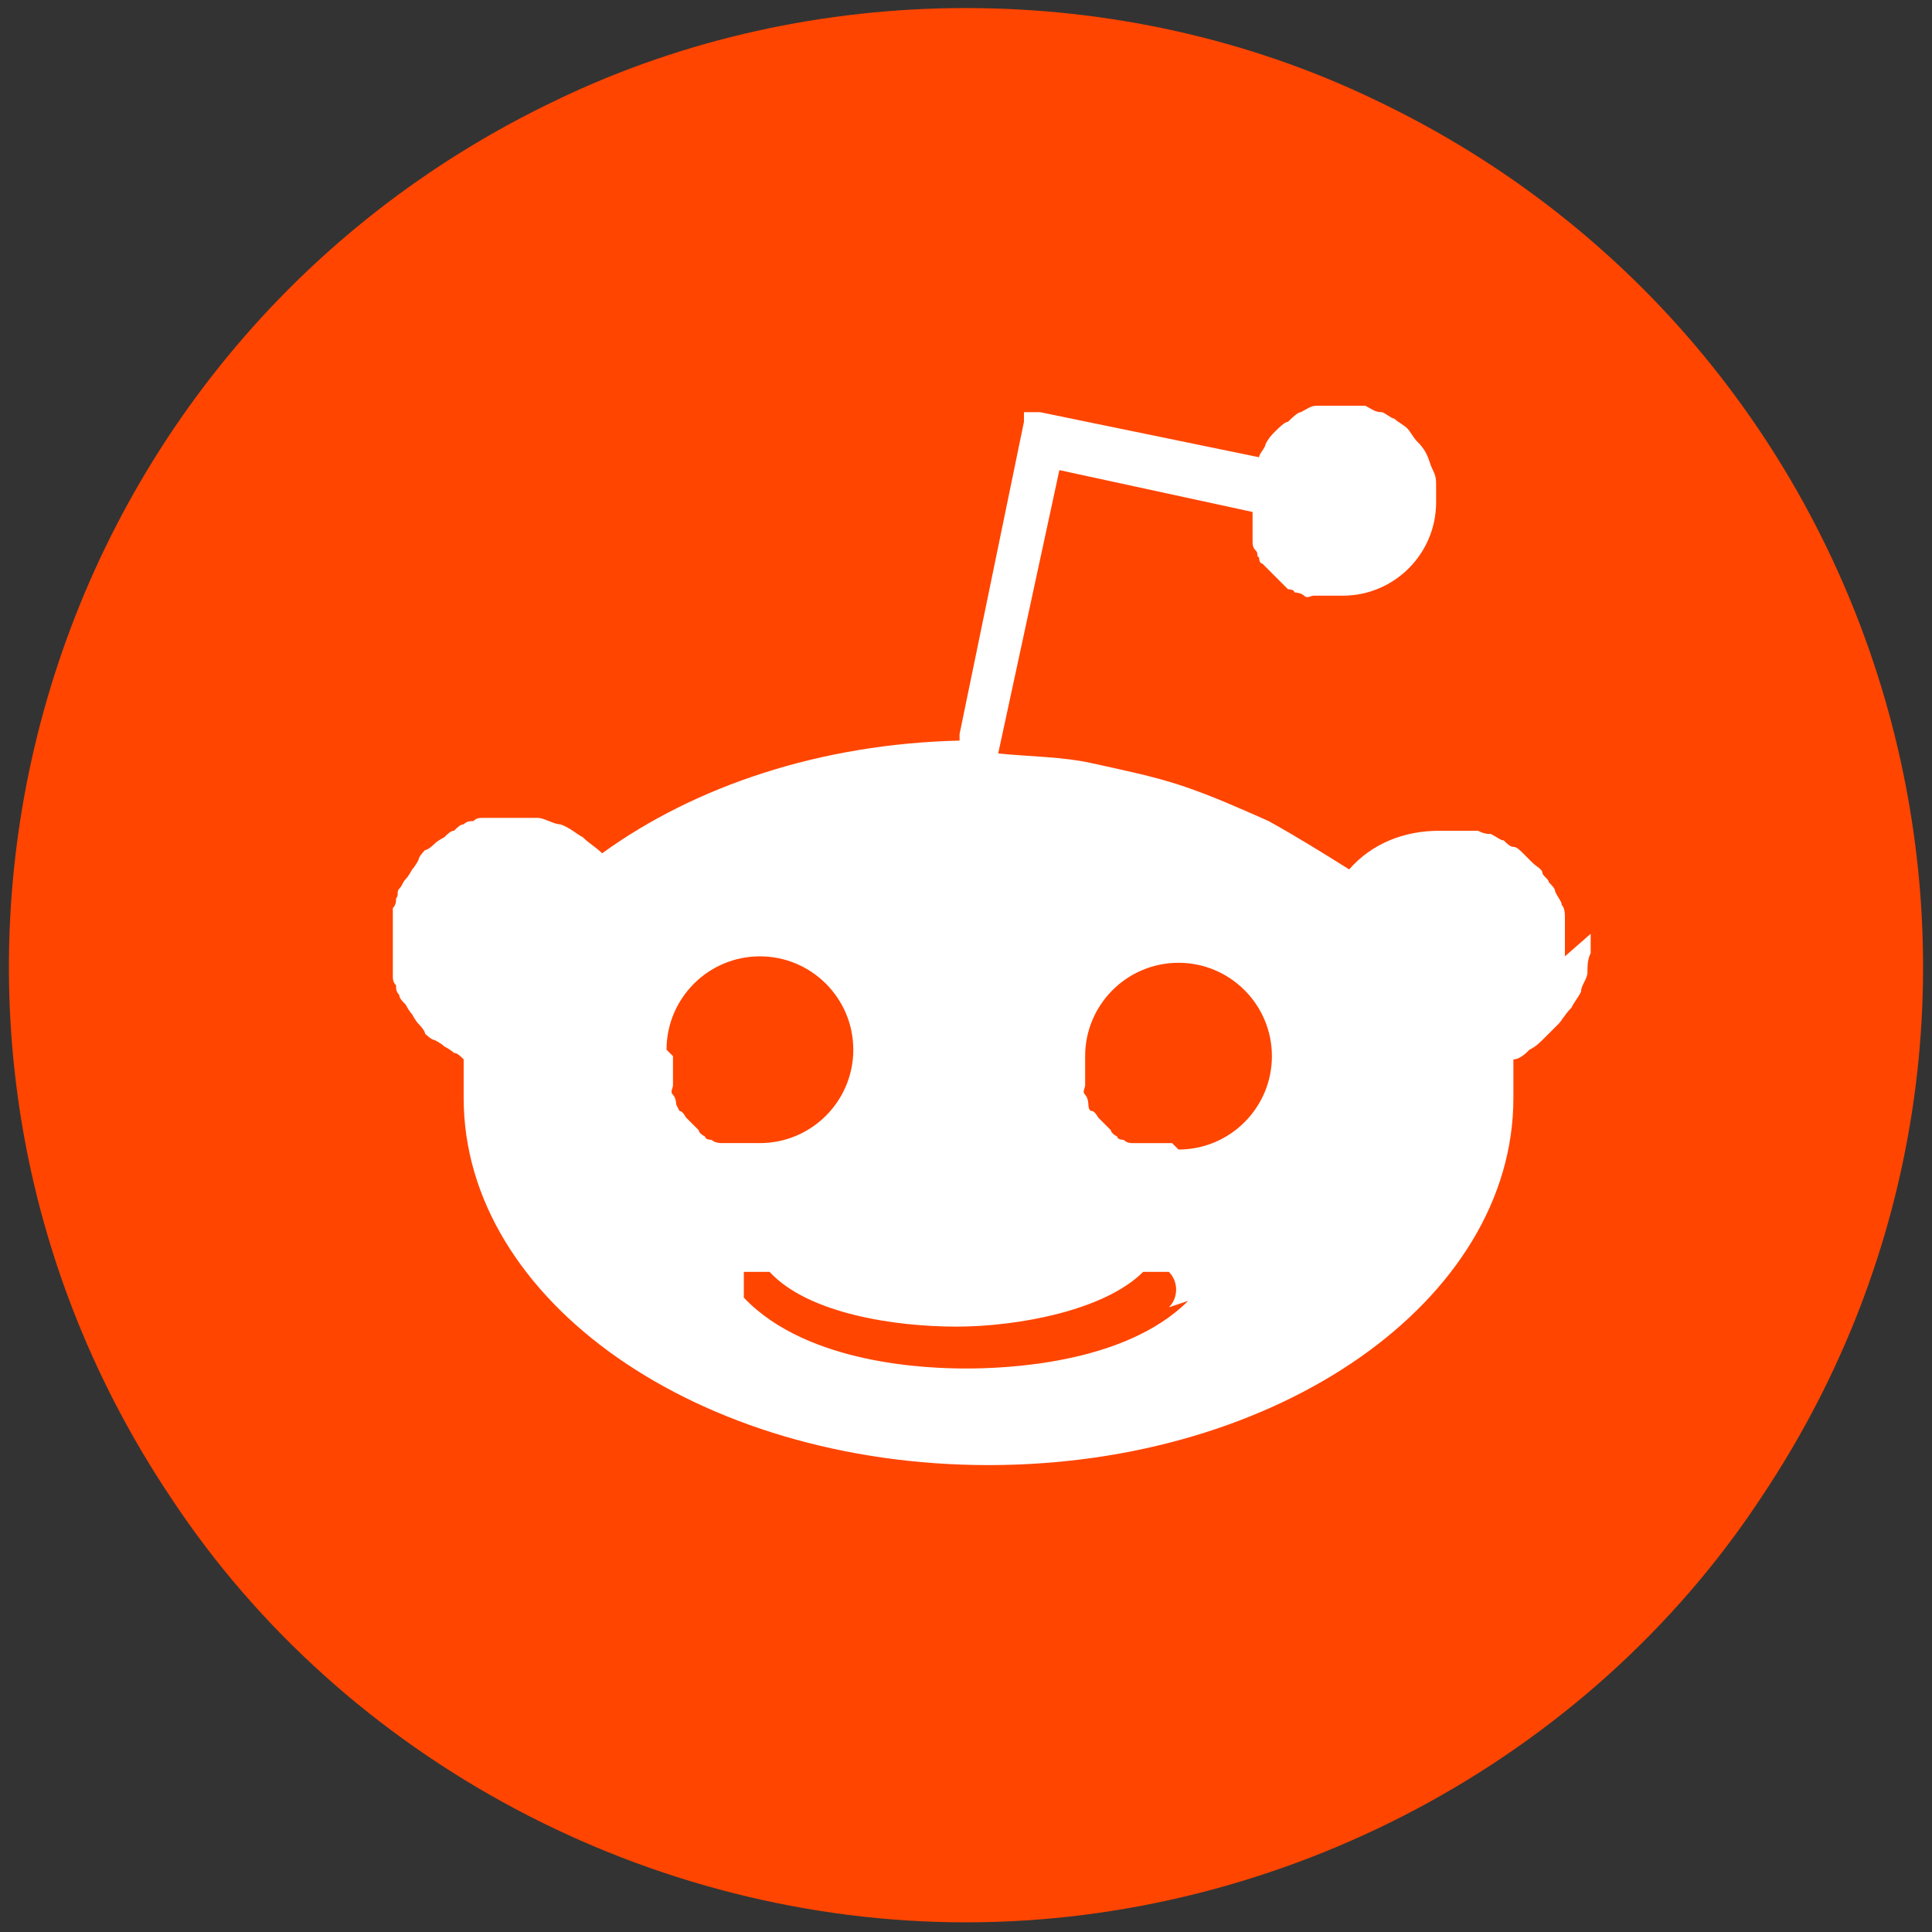 <?xml version="1.0" encoding="UTF-8"?>
<svg id="Layer_1" xmlns="http://www.w3.org/2000/svg" version="1.1" xmlns:xlink="http://www.w3.org/1999/xlink" viewBox="0 0 60 60">
  <rect x="0" y="0" width="60" height="60" fill="#333333" stroke="none"/>
  <!-- Generator: Adobe Illustrator 29.3.1, SVG Export Plug-In . SVG Version: 2.1.0 Build 151)  -->
  <defs>
    <style>
      .st0 {
        fill: #fff;
      }

      .st1 {
        fill: #ff4500;
      }
    </style>
  </defs>
  <path class="st1" d="M30,59.7c-9.8,0-19.3-5-24.7-13.2C-4.8,31.4.9,10.9,17.3,3.1c7.9-3.8,17.5-3.8,25.4,0,16.4,7.8,22.1,28.3,12,43.4-5.4,8.2-14.9,13.2-24.7,13.2Z"/>
  <path class="st0" d="M48.6,29.7c0-.1,0-.3,0-.4,0-.1,0-.3,0-.4,0-.1,0-.3,0-.4,0-.1,0-.3-.1-.4,0-.1-.1-.2-.2-.4,0-.1-.1-.2-.2-.3,0-.1-.2-.2-.2-.3,0-.1-.2-.2-.3-.3,0,0-.2-.2-.3-.3s-.2-.2-.3-.2c-.1,0-.2-.1-.3-.2-.1,0-.2-.1-.4-.2-.1,0-.2,0-.4-.1-.1,0-.3,0-.4,0-.1,0-.3,0-.4,0-.1,0-.3,0-.4,0-1.1,0-2.1.4-2.8,1.2-.8-.5-1.6-1-2.5-1.5-.9-.4-1.8-.8-2.7-1.1-.9-.3-1.9-.5-2.8-.7s-1.9-.2-2.9-.3l1.9-8.8,6,1.3c0,0,0,.2,0,.3,0,0,0,.2,0,.3,0,0,0,.2,0,.3s0,.2.1.3,0,.2.1.2c0,0,0,.2.1.2,0,0,.1.1.2.2,0,0,.1.1.2.2s.1.1.2.2c0,0,.1.1.2.2,0,0,.2,0,.2.1,0,0,.2,0,.3.1s.2,0,.3,0c0,0,.2,0,.3,0,0,0,.2,0,.3,0s.2,0,.3,0c1.6,0,2.9-1.3,2.9-2.9,0-.2,0-.3,0-.5,0-.2,0-.3-.1-.5s-.1-.3-.2-.5-.2-.3-.3-.4c-.1-.1-.2-.3-.3-.4-.1-.1-.3-.2-.4-.3-.1,0-.3-.2-.4-.2-.2,0-.3-.1-.5-.2-.2,0-.3,0-.5,0-.2,0-.3,0-.5,0-.2,0-.3,0-.5,0-.2,0-.3.1-.5.2-.1,0-.3.2-.4.3-.1,0-.3.2-.4.3-.1.1-.2.2-.3.4,0,.1-.2.3-.2.4l-6.8-1.4s0,0-.1,0c0,0,0,0-.1,0,0,0,0,0-.1,0,0,0,0,0-.1,0,0,0,0,0-.1,0,0,0,0,0,0,.1,0,0,0,0,0,.1,0,0,0,0,0,.1l-2,9.7v.2c-4.3.1-8.2,1.4-11.1,3.5-.2-.2-.4-.3-.6-.5-.2-.1-.4-.3-.7-.4-.2,0-.5-.2-.7-.2-.3,0-.5,0-.8,0-.1,0-.2,0-.3,0-.1,0-.2,0-.3,0-.1,0-.2,0-.3,0-.1,0-.2,0-.3.1-.1,0-.2,0-.3.1-.1,0-.2.1-.3.2-.1,0-.2.1-.3.2,0,0-.2.1-.3.2,0,0-.2.2-.3.2,0,0-.2.2-.2.3,0,0-.1.2-.2.3,0,0-.1.2-.2.3s-.1.2-.2.3,0,.2-.1.3c0,.1,0,.2-.1.3,0,.1,0,.2,0,.3,0,.1,0,.2,0,.3,0,.1,0,.2,0,.3,0,.1,0,.2,0,.3,0,.1,0,.2,0,.3,0,.1,0,.2,0,.3,0,.1,0,.2,0,.3s0,.2.1.3c0,.1,0,.2.1.3,0,.1.1.2.2.3,0,0,.1.2.2.3,0,0,.1.2.2.3,0,0,.2.2.2.3,0,0,.2.2.3.2,0,0,.2.1.3.2,0,0,.2.1.3.2.1,0,.2.1.3.2,0,.4,0,.8,0,1.2,0,6.3,7.3,11.4,16.3,11.4s16.3-5.1,16.3-11.4,0-.8,0-1.2c.2,0,.4-.2.5-.3.2-.1.3-.2.5-.4.1-.1.3-.3.4-.4.1-.1.2-.3.4-.5.1-.2.2-.3.3-.5,0-.2.2-.4.2-.6s0-.4.1-.6c0-.2,0-.4,0-.6ZM20.7,32.6c0-1.6,1.3-2.9,2.9-2.9s2.9,1.3,2.9,2.9-1.3,2.9-2.9,2.9c0,0-.2,0-.3,0,0,0-.2,0-.3,0,0,0-.2,0-.3,0,0,0-.2,0-.3,0,0,0-.2,0-.3-.1,0,0-.2,0-.2-.1,0,0-.2-.1-.2-.2,0,0-.1-.1-.2-.2,0,0-.1-.1-.2-.2,0,0-.1-.2-.2-.2,0,0-.1-.2-.1-.2,0,0,0-.2-.1-.3s0-.2,0-.3c0,0,0-.2,0-.3,0,0,0-.2,0-.3s0-.2,0-.3h0ZM36.9,40.4c-2,2-5.8,2.1-6.9,2.1s-4.9-.1-6.9-2.2c0,0,0,0,0-.1,0,0,0,0,0-.1,0,0,0,0,0-.1,0,0,0,0,0-.1s0,0,0-.1c0,0,0,0,0-.1,0,0,0,0,0-.1,0,0,0,0,0-.1,0,0,0,0,.1,0,0,0,0,0,.1,0,0,0,0,0,.1,0,0,0,0,0,.1,0s0,0,.1,0c0,0,0,0,.1,0,0,0,0,0,.1,0,0,0,0,0,.1,0,1.2,1.3,3.9,1.7,5.8,1.7s4.6-.5,5.8-1.7c0,0,0,0,.1,0,0,0,0,0,.1,0,0,0,0,0,.1,0,0,0,0,0,.1,0s0,0,.1,0c0,0,0,0,.1,0,0,0,0,0,.1,0,0,0,0,0,.1,0,.3.3.3.8,0,1.1h0ZM36.4,35.5c0,0-.2,0-.3,0,0,0-.2,0-.3,0,0,0-.2,0-.3,0,0,0-.2,0-.3,0s-.2,0-.3-.1c0,0-.2,0-.2-.1,0,0-.2-.1-.2-.2,0,0-.1-.1-.2-.2s-.1-.1-.2-.2c0,0-.1-.2-.2-.2s-.1-.2-.1-.2,0-.2-.1-.3,0-.2,0-.3c0,0,0-.2,0-.3s0-.2,0-.3c0,0,0-.2,0-.3,0-1.6,1.3-2.9,2.9-2.9s2.9,1.3,2.9,2.9-1.3,2.9-2.9,2.9h0Z"/>
</svg>